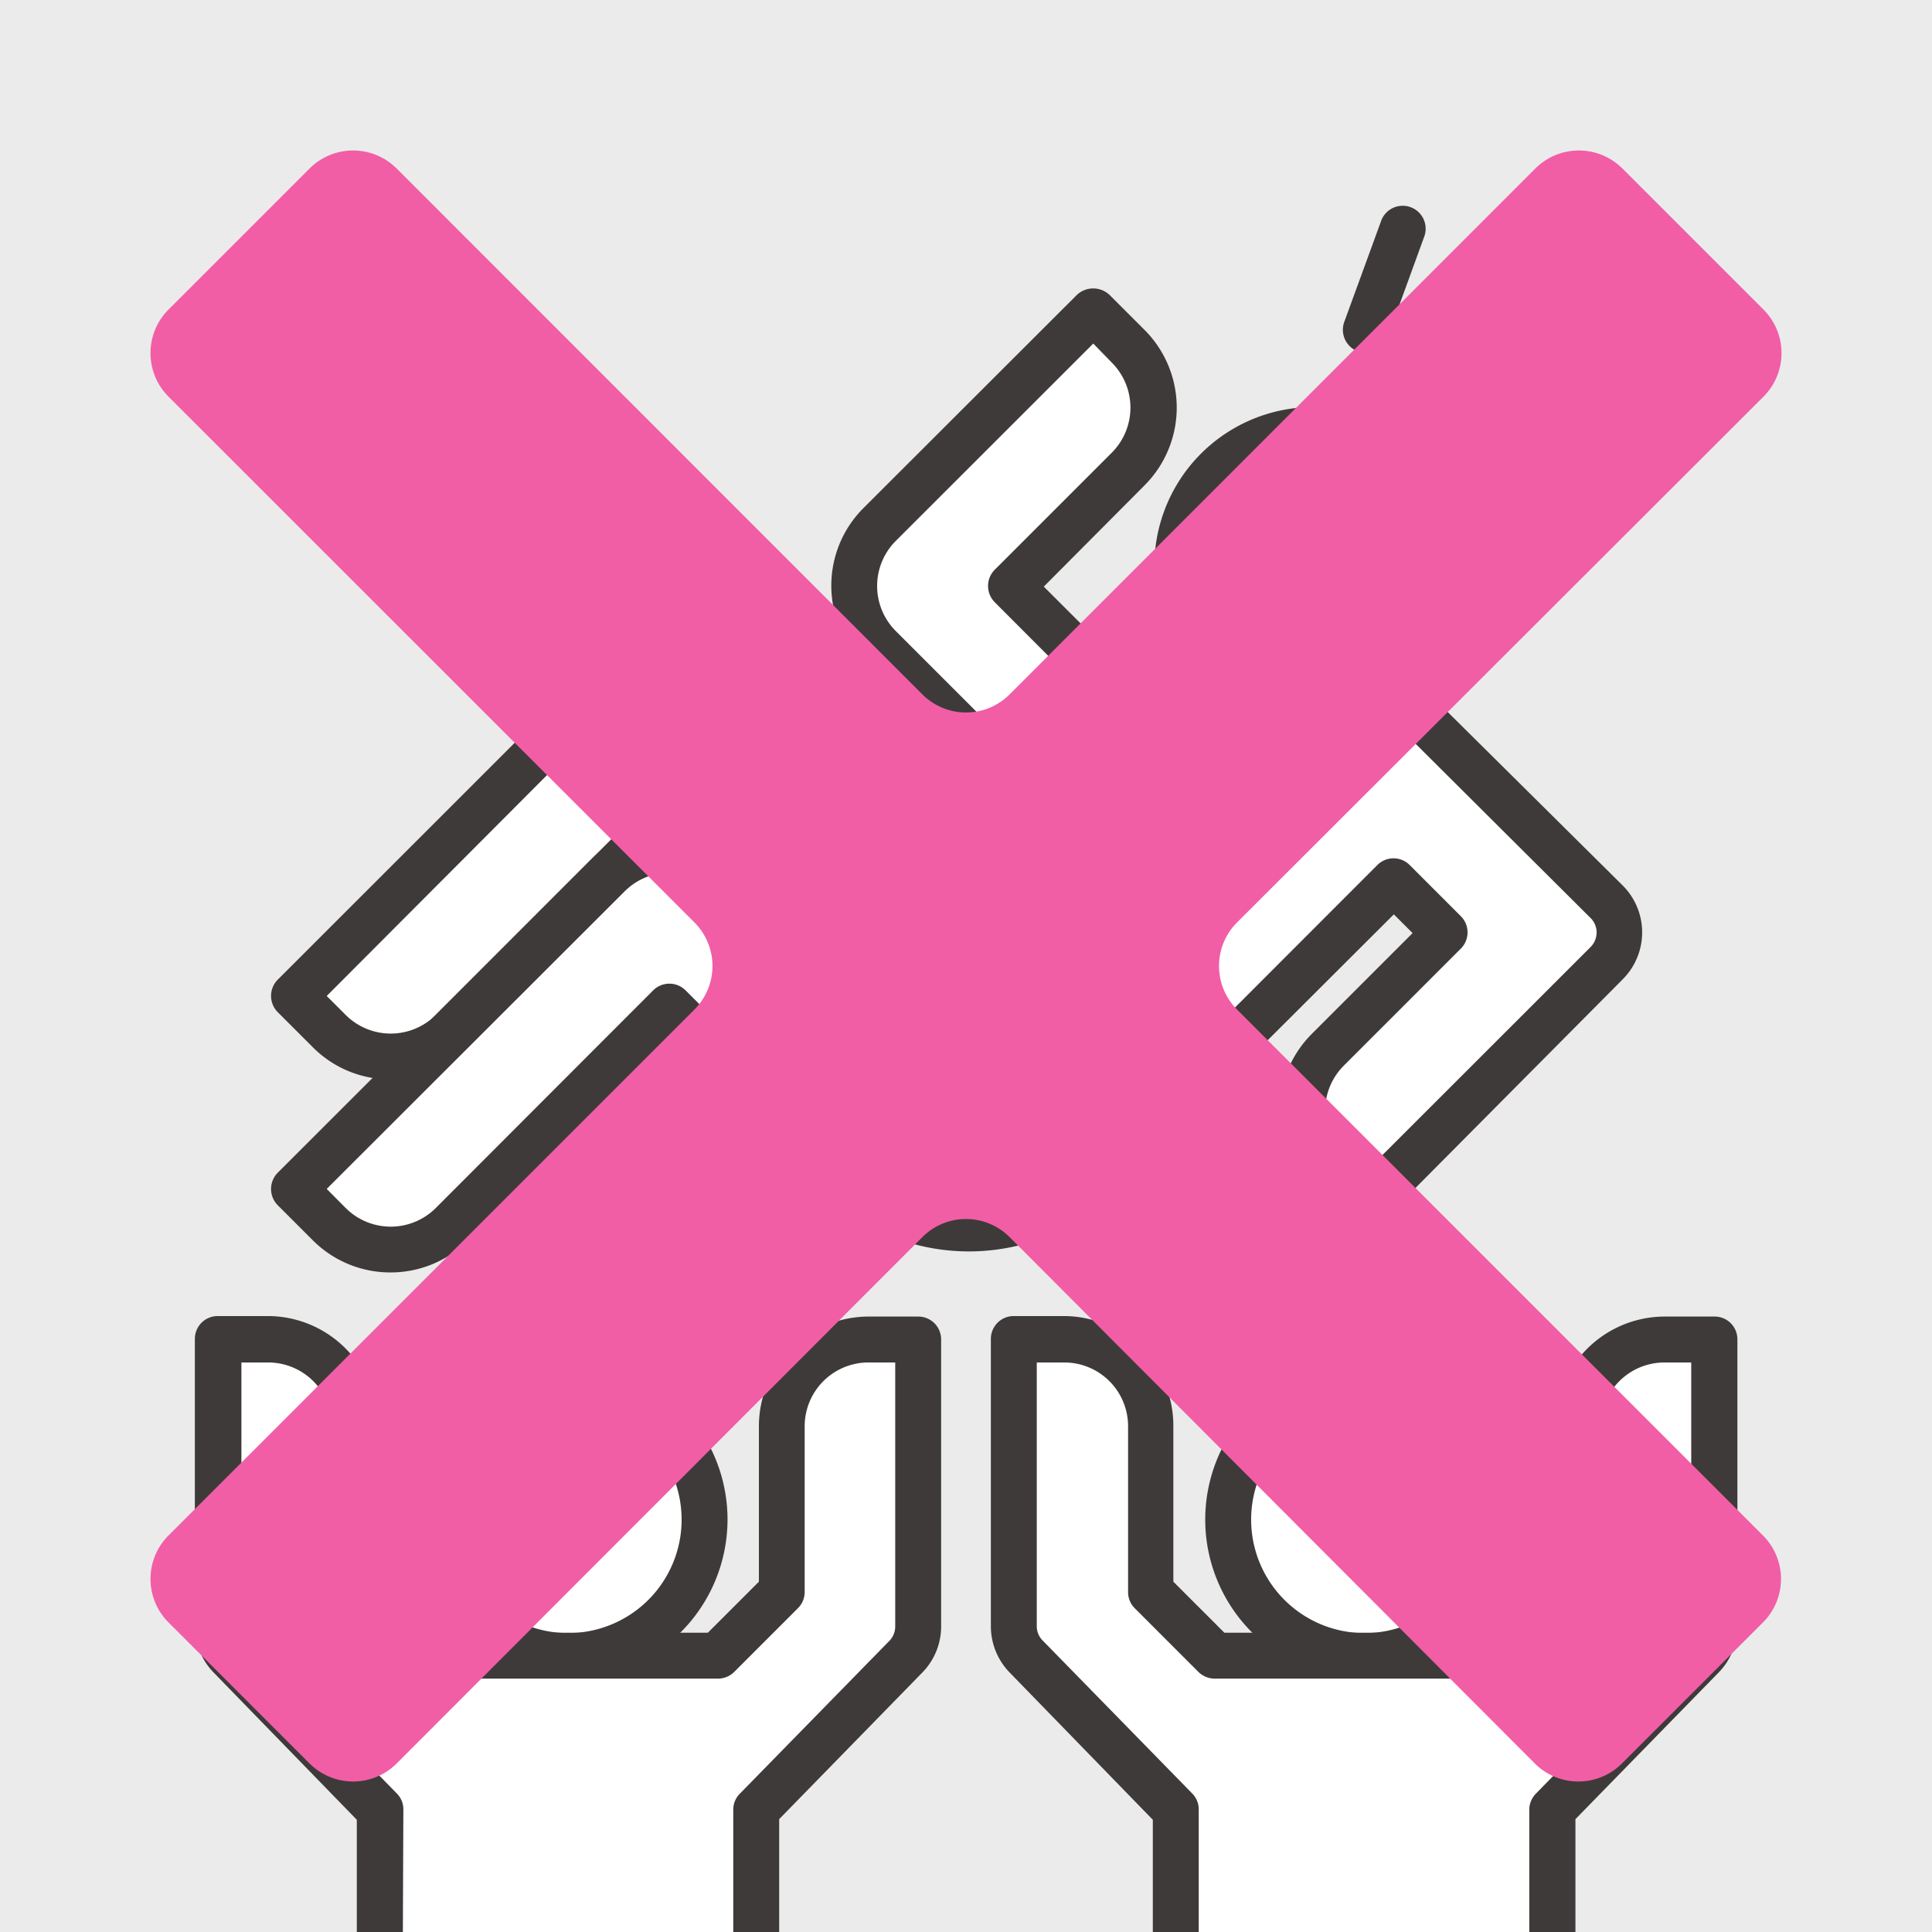 <svg xmlns="http://www.w3.org/2000/svg" viewBox="0 0 151.5 151.5"><rect x="0" y="0" width="151.5" height="151.5" fill="#808080" stroke="none"/><defs><clipPath id="clip-path"><path fill="none" d="M0 0h151.5v151.5H0z"/></clipPath><style>.cls-5{fill:#3e3a39}.cls-6{fill:#fff}</style></defs><g style="isolation:isolate"><g clip-path="url(#clip-path)" id="_2nd" data-name="2nd"><path fill="#ebebeb" d="M0 0h151.5v151.5H0z"/><path class="cls-5" d="M115.88 33.25a1.8 1.8 0 01-1.27-3.07l6-6a1.8 1.8 0 012.55 2.54l-6 6a1.79 1.79 0 01-1.28.53zm5.59 8.75a1.8 1.8 0 01-.62-3.49l8-2.92a1.8 1.8 0 011.24 3.41l-8 2.91a1.87 1.87 0 01-.62.09zm-14.36-14.34a1.87 1.87 0 01-.62-.1 1.81 1.81 0 01-1.08-2.31l2.92-8a1.8 1.8 0 013.38 1.23l-2.91 8a1.8 1.8 0 01-1.69 1.18z"/><circle class="cls-6" cx="102.96" cy="44.37" r="10.71" transform="rotate(-45 102.96 44.373)"/><path class="cls-5" d="M103 56.88a12.39 12.39 0 01-8.84-3.67 12.48 12.48 0 118.84 3.67zm0-21.41a8.9 8.9 0 00-6.29 15.2 8.84 8.84 0 006.29 2.61 8.91 8.91 0 100-17.81z"/><path class="cls-6" d="M90.45 57.1L79.31 46l9.18-9.18a6.81 6.81 0 000-9.62l-2.76-2.76L69 41.14a6.8 6.8 0 000 9.62l13.86 13.88z"/><path class="cls-5" d="M82.86 66.44a1.8 1.8 0 01-1.27-.53L67.71 52a8.59 8.59 0 010-12.16l16.74-16.72a1.87 1.87 0 012.55 0l2.76 2.76a8.62 8.62 0 010 12.17L81.85 46l9.88 9.87a1.84 1.84 0 01.52 1.28 1.77 1.77 0 01-.53 1.27l-7.59 7.55a1.79 1.79 0 01-1.27.47zm2.87-39.5L70.25 42.41a5 5 0 000 7.08L82.86 62.1l5-5L78 47.22a1.81 1.81 0 010-2.54l9.18-9.18a5 5 0 000-7.07z"/><path class="cls-6" d="M52.49 63.8l15.89 15.89L76 72.12 57.3 53.47a6.8 6.8 0 00-9.62 0L23.05 78.1l2.76 2.76a6.81 6.81 0 009.62 0z"/><path class="cls-5" d="M30.62 84.64a8.54 8.54 0 01-6.08-2.51l-2.76-2.76a1.81 1.81 0 010-2.55L46.41 52.2a8.59 8.59 0 0112.16 0l18.66 18.65a1.8 1.8 0 010 2.55L69.66 81a1.81 1.81 0 01-2.55 0L52.49 66.34 36.7 82.13a8.54 8.54 0 01-6.08 2.51zm-5-6.54l1.48 1.48a5 5 0 007.08 0l17.04-17.06a1.86 1.86 0 012.54 0l14.62 14.63 5-5L56 54.74a5 5 0 00-7.08 0z"/><path class="cls-6" d="M107.45 55.07H95.31a6.8 6.8 0 00-4.86 2L68.32 79.63l-11-11a6.8 6.8 0 00-9.62 0l-24.65 24.6L25.81 96a6.8 6.8 0 009.62 0l17.06-17 13.08 13A14.73 14.73 0 0076 96.33 14.71 14.71 0 0086.38 92l22.92-22.89 4 4-9.18 9.18a6.81 6.81 0 000 9.62l2.76 2.76L126 75.54a3.39 3.39 0 000-4.82L112.23 57a6.79 6.79 0 00-4.78-1.93z"/><path class="cls-5" d="M30.62 99.78a8.59 8.59 0 01-6.08-2.51l-2.76-2.76a1.81 1.81 0 010-2.55l24.63-24.62a8.59 8.59 0 0112.16 0l9.74 9.73 20.86-21.24a8.68 8.68 0 016.14-2.57h12.14a8.54 8.54 0 016 2.5l13.79 13.67a5.2 5.2 0 010 7.37L108.17 96a1.81 1.81 0 01-1.28.53 1.79 1.79 0 01-1.27-.53l-2.76-2.76a8.61 8.61 0 010-12.16l7.91-7.91-1.47-1.47-21.64 21.59a16.51 16.51 0 01-23.36 0L52.49 81.48 36.7 97.27a8.59 8.59 0 01-6.08 2.51zm-5-6.55l1.48 1.49a5 5 0 007.08 0l17.04-17.06a1.8 1.8 0 012.54 0l13.09 13.09a12.92 12.92 0 0018.26 0L108 67.84a1.79 1.79 0 012.55 0l4 4a1.8 1.8 0 010 2.55l-9.17 9.17a5 5 0 000 7.08l1.48 1.48 17.87-17.86a1.63 1.63 0 00.47-1.14 1.59 1.59 0 00-.47-1.13L111 58.32a5 5 0 00-3.52-1.45H95.31a5 5 0 00-3.57 1.5L69.61 80.89a1.82 1.82 0 01-1.28.54 1.79 1.79 0 01-1.27-.53l-11-11a5 5 0 00-7.08 0z"/><circle class="cls-6" cx="44.54" cy="119.16" r="10.7"/><path class="cls-5" d="M44.54 131.66a12.5 12.5 0 1112.51-12.5 12.52 12.52 0 01-12.51 12.5zm0-21.4a8.9 8.9 0 108.91 8.9 8.91 8.91 0 00-8.91-8.9z"/><path class="cls-6" d="M68.1 105a6.79 6.79 0 00-6.8 6.8v13l-5 5H32.83l-5-5v-13A6.79 6.79 0 0021 105h-3.9v22.48a3.42 3.42 0 001 2.38l11.73 12v14.24H59.3v-14.19L71 129.9a3.42 3.42 0 001-2.38V105z"/><path class="cls-5" d="M59.3 158H29.78a1.8 1.8 0 01-1.8-1.8v-13.5l-11.22-11.54a5.2 5.2 0 01-1.48-3.64V105a1.79 1.79 0 011.8-1.8H21a8.61 8.61 0 018.6 8.6v12.23l4 4h21.91l4-4v-12.19a8.61 8.61 0 018.6-8.6H72a1.79 1.79 0 011.8 1.8v22.48a5.16 5.16 0 01-1.48 3.64L61.1 142.65v13.5a1.8 1.8 0 01-1.8 1.85zm-27.72-3.6H57.5v-12.49a1.76 1.76 0 01.51-1.25l11.74-12a1.61 1.61 0 00.45-1.12v-20.7h-2.1a5 5 0 00-5 5v13a1.79 1.79 0 01-.53 1.27l-5 5a1.8 1.8 0 01-1.27.52H32.83a1.8 1.8 0 01-1.27-.52l-5-5a1.79 1.79 0 01-.53-1.27v-13a5 5 0 00-5-5h-2.1v20.68a1.61 1.61 0 00.45 1.12l11.74 12a1.76 1.76 0 01.51 1.25z"/><circle class="cls-6" cx="106.96" cy="119.16" r="10.7"/><path class="cls-5" d="M107 131.66a12.5 12.5 0 1112.51-12.5 12.52 12.52 0 01-12.51 12.5zm0-21.4a8.9 8.9 0 108.91 8.9 8.91 8.91 0 00-8.91-8.9z"/><path class="cls-6" d="M130.52 105a6.79 6.79 0 00-6.8 6.8v13l-5 5H95.25l-5-5v-13a6.8 6.8 0 00-6.85-6.8h-3.9v22.48a3.42 3.42 0 001 2.38l11.73 12v14.24h29.52v-14.19l11.73-12a3.42 3.42 0 001-2.38V105z"/><path class="cls-5" d="M121.72 158H92.2a1.8 1.8 0 01-1.8-1.8v-13.5l-11.22-11.54a5.2 5.2 0 01-1.48-3.64V105a1.79 1.79 0 011.8-1.8h3.9a8.61 8.61 0 018.61 8.6v12.23l4 4h21.93l4-4v-12.19a8.61 8.61 0 018.6-8.6h3.9a1.78 1.78 0 011.8 1.8v22.48a5.16 5.16 0 01-1.48 3.64l-11.22 11.49v13.5a1.79 1.79 0 01-1.82 1.85zM94 154.35h25.92v-12.44a1.81 1.81 0 01.51-1.25l11.74-12a1.61 1.61 0 00.45-1.12v-20.7h-2.1a5 5 0 00-5 5v13a1.79 1.79 0 01-.53 1.27l-5 5a1.84 1.84 0 01-1.28.52H95.25a1.82 1.82 0 01-1.27-.52l-5-5a1.78 1.78 0 01-.52-1.27v-13a5 5 0 00-5-5H81.3v20.68a1.57 1.57 0 00.46 1.12l11.73 12a1.76 1.76 0 01.51 1.25z"/><path d="M13.21 24.28l11.07-11.07a4.83 4.83 0 016.82 0l41.24 41.25a4.83 4.83 0 006.82 0l41.24-41.25a4.83 4.83 0 016.82 0l11.07 11.07a4.83 4.83 0 010 6.82L97 72.34a4.83 4.83 0 000 6.82l41.25 41.25a4.82 4.82 0 010 6.81l-11.07 11.07a4.83 4.83 0 01-6.82 0L79.16 97a4.83 4.83 0 00-6.82 0L31.1 138.29a4.83 4.83 0 01-6.82 0l-11.07-11.07a4.82 4.82 0 010-6.81l41.25-41.25a4.83 4.83 0 000-6.82L13.21 31.1a4.83 4.83 0 010-6.82z" style="mix-blend-mode:multiply" fill="#f15ea5"/></g></g></svg>
